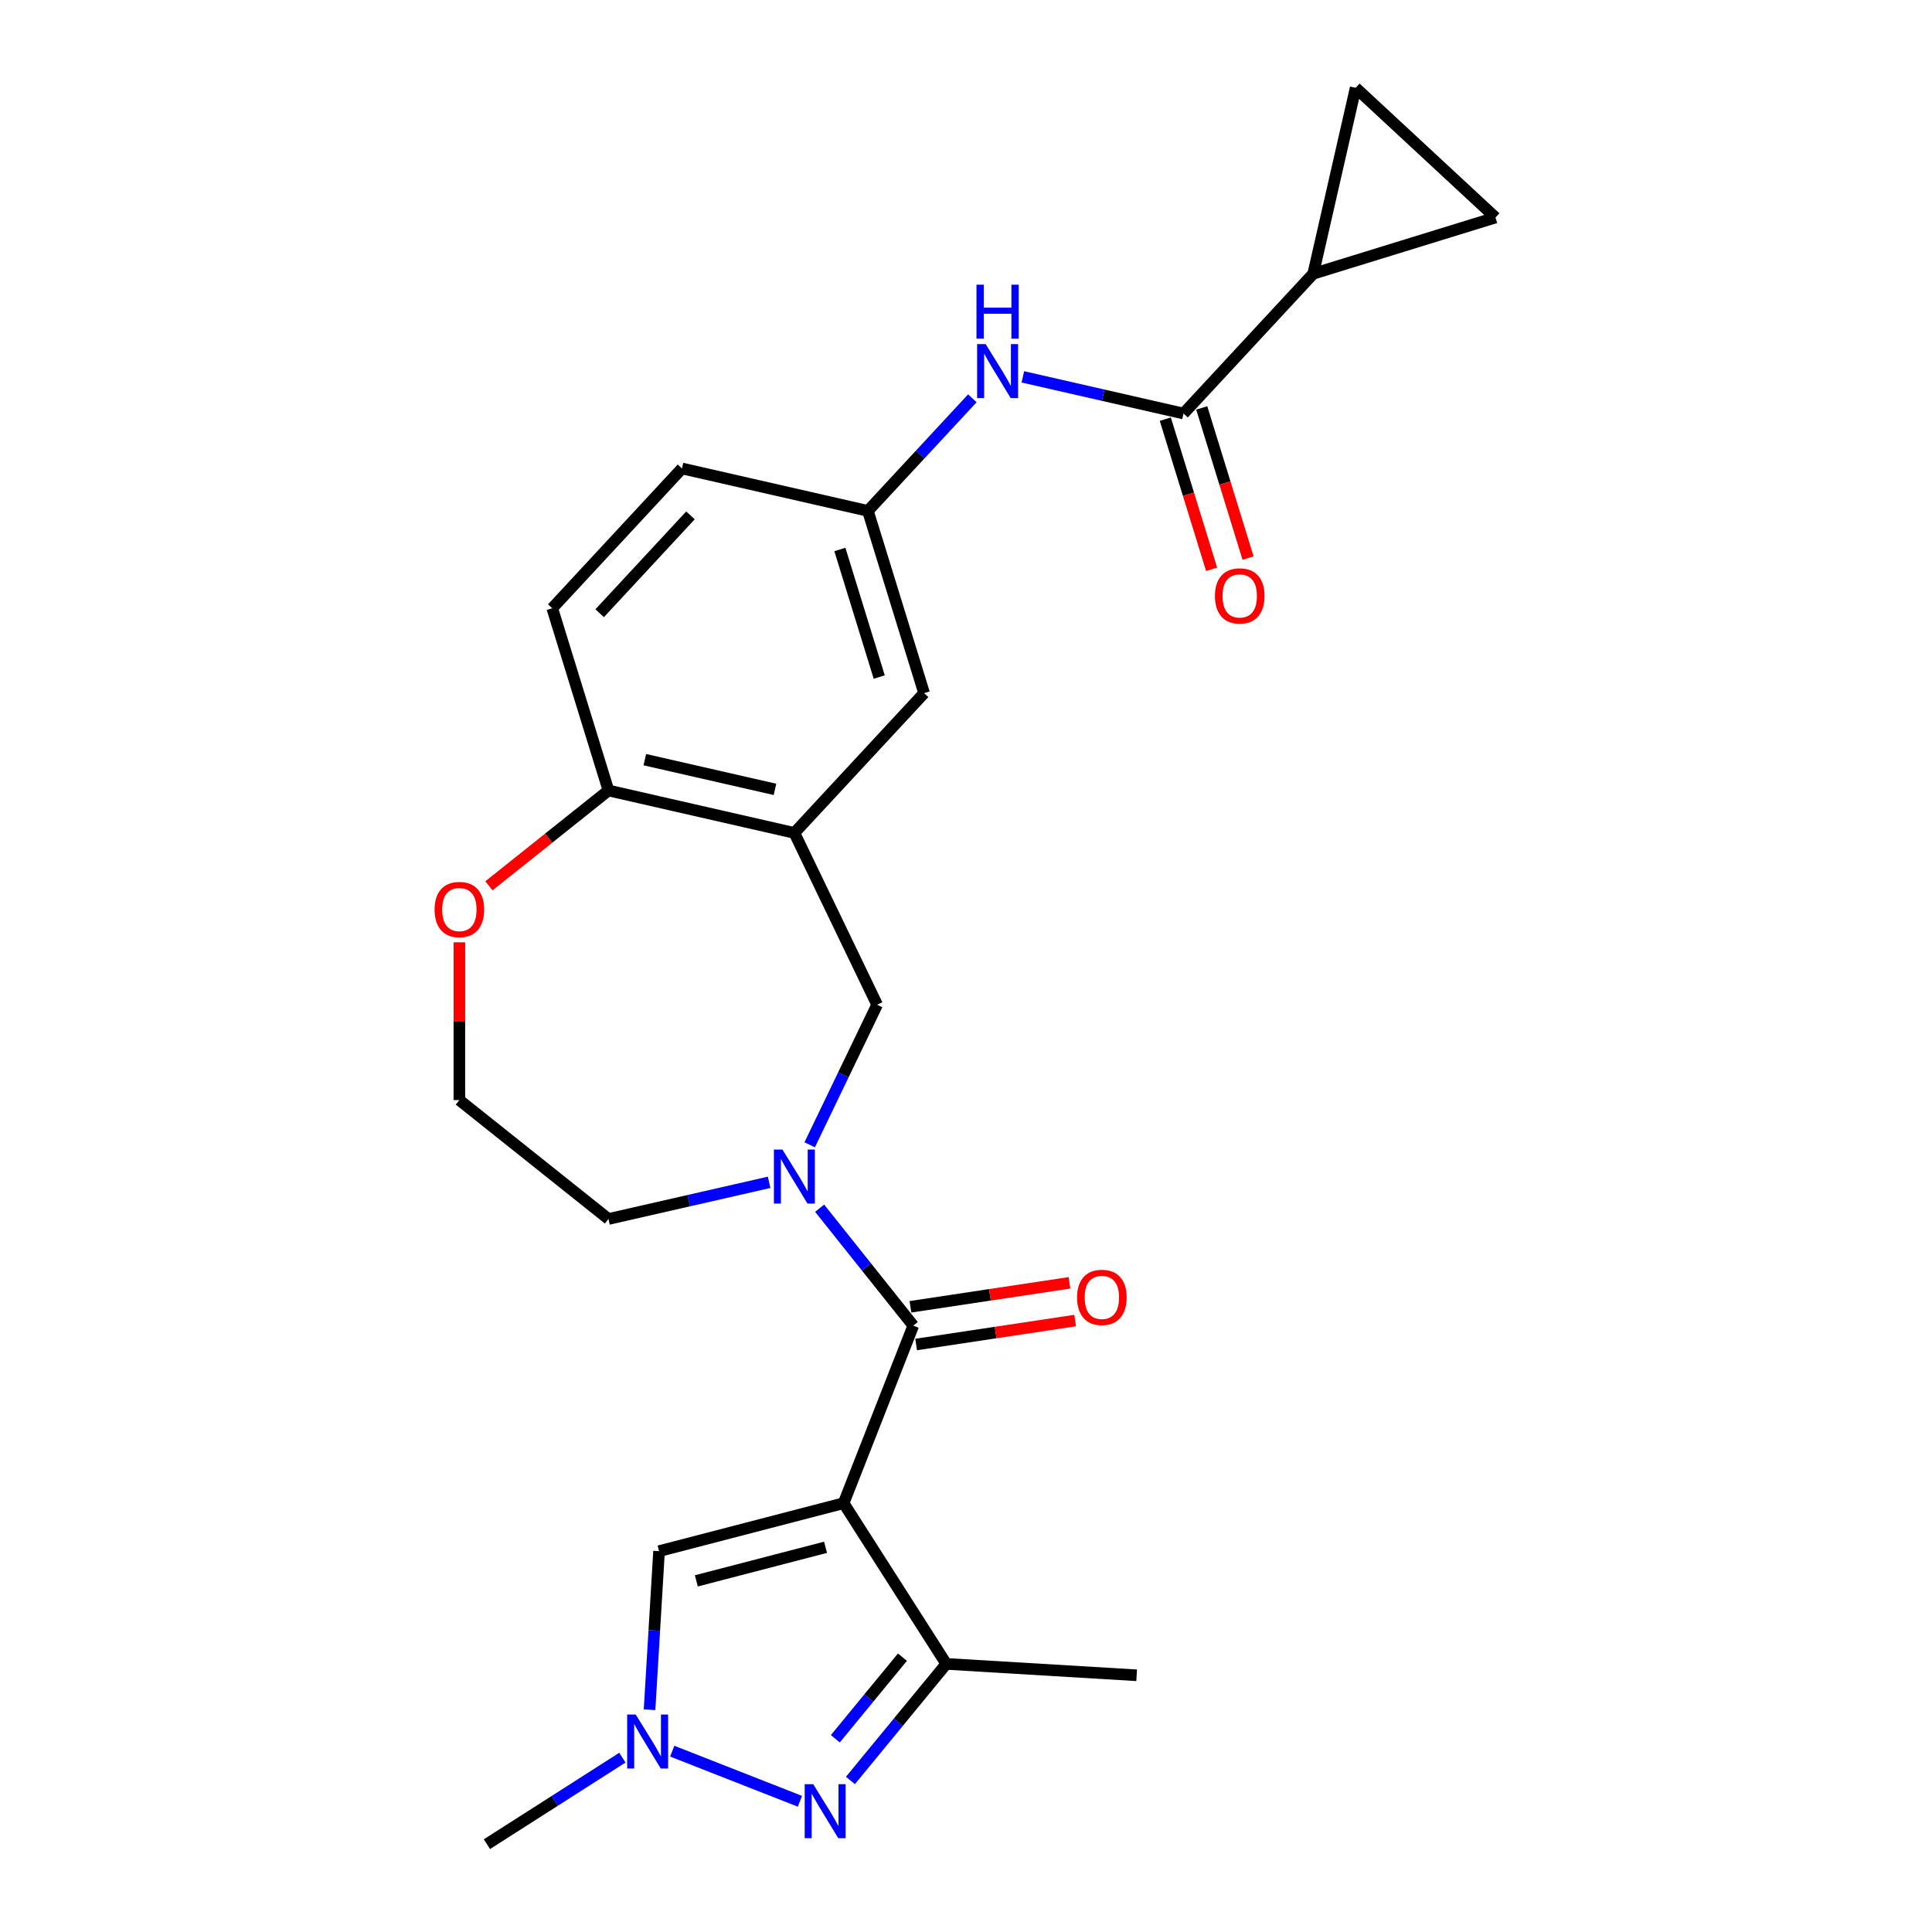 <?xml version='1.0' encoding='iso-8859-1'?>
<svg version='1.1' baseProfile='full'
              xmlns='http://www.w3.org/2000/svg'
                      xmlns:rdkit='http://www.rdkit.org/xml'
                      xmlns:xlink='http://www.w3.org/1999/xlink'
                  xml:space='preserve'
width='1000px' height='1000px' viewBox='0 0 1000 1000'>
<!-- END OF HEADER -->
<rect style='opacity:1.0;fill:#FFFFFF;stroke:none' width='1000' height='1000' x='0' y='0'> </rect>
<path class='bond-0' d='M 436.655,778.041 L 472.717,686.157' style='fill:none;fill-rule:evenodd;stroke:#000000;stroke-width:6px;stroke-linecap:butt;stroke-linejoin:miter;stroke-opacity:1' />
<path class='bond-3' d='M 436.655,778.041 L 489.795,861.225' style='fill:none;fill-rule:evenodd;stroke:#000000;stroke-width:6px;stroke-linecap:butt;stroke-linejoin:miter;stroke-opacity:1' />
<path class='bond-5' d='M 436.655,778.041 L 341.123,802.875' style='fill:none;fill-rule:evenodd;stroke:#000000;stroke-width:6px;stroke-linecap:butt;stroke-linejoin:miter;stroke-opacity:1' />
<path class='bond-5' d='M 427.292,800.873 L 360.419,818.257' style='fill:none;fill-rule:evenodd;stroke:#000000;stroke-width:6px;stroke-linecap:butt;stroke-linejoin:miter;stroke-opacity:1' />
<path class='bond-2' d='M 472.717,686.157 L 448.48,655.765' style='fill:none;fill-rule:evenodd;stroke:#000000;stroke-width:6px;stroke-linecap:butt;stroke-linejoin:miter;stroke-opacity:1' />
<path class='bond-2' d='M 448.48,655.765 L 424.243,625.372' style='fill:none;fill-rule:evenodd;stroke:#0000FF;stroke-width:6px;stroke-linecap:butt;stroke-linejoin:miter;stroke-opacity:1' />
<path class='bond-15' d='M 474.189,695.918 L 515.341,689.715' style='fill:none;fill-rule:evenodd;stroke:#000000;stroke-width:6px;stroke-linecap:butt;stroke-linejoin:miter;stroke-opacity:1' />
<path class='bond-15' d='M 515.341,689.715 L 556.494,683.512' style='fill:none;fill-rule:evenodd;stroke:#FF0000;stroke-width:6px;stroke-linecap:butt;stroke-linejoin:miter;stroke-opacity:1' />
<path class='bond-15' d='M 471.246,676.397 L 512.399,670.194' style='fill:none;fill-rule:evenodd;stroke:#000000;stroke-width:6px;stroke-linecap:butt;stroke-linejoin:miter;stroke-opacity:1' />
<path class='bond-15' d='M 512.399,670.194 L 553.552,663.991' style='fill:none;fill-rule:evenodd;stroke:#FF0000;stroke-width:6px;stroke-linecap:butt;stroke-linejoin:miter;stroke-opacity:1' />
<path class='bond-1' d='M 440.173,921.574 L 464.984,891.399' style='fill:none;fill-rule:evenodd;stroke:#0000FF;stroke-width:6px;stroke-linecap:butt;stroke-linejoin:miter;stroke-opacity:1' />
<path class='bond-1' d='M 464.984,891.399 L 489.795,861.225' style='fill:none;fill-rule:evenodd;stroke:#000000;stroke-width:6px;stroke-linecap:butt;stroke-linejoin:miter;stroke-opacity:1' />
<path class='bond-1' d='M 432.367,899.983 L 449.735,878.861' style='fill:none;fill-rule:evenodd;stroke:#0000FF;stroke-width:6px;stroke-linecap:butt;stroke-linejoin:miter;stroke-opacity:1' />
<path class='bond-1' d='M 449.735,878.861 L 467.103,857.739' style='fill:none;fill-rule:evenodd;stroke:#000000;stroke-width:6px;stroke-linecap:butt;stroke-linejoin:miter;stroke-opacity:1' />
<path class='bond-25' d='M 414.035,932.339 L 347.937,906.398' style='fill:none;fill-rule:evenodd;stroke:#0000FF;stroke-width:6px;stroke-linecap:butt;stroke-linejoin:miter;stroke-opacity:1' />
<path class='bond-9' d='M 419.093,592.54 L 436.548,556.296' style='fill:none;fill-rule:evenodd;stroke:#0000FF;stroke-width:6px;stroke-linecap:butt;stroke-linejoin:miter;stroke-opacity:1' />
<path class='bond-9' d='M 436.548,556.296 L 454.002,520.052' style='fill:none;fill-rule:evenodd;stroke:#000000;stroke-width:6px;stroke-linecap:butt;stroke-linejoin:miter;stroke-opacity:1' />
<path class='bond-20' d='M 398.105,611.967 L 356.523,621.458' style='fill:none;fill-rule:evenodd;stroke:#0000FF;stroke-width:6px;stroke-linecap:butt;stroke-linejoin:miter;stroke-opacity:1' />
<path class='bond-20' d='M 356.523,621.458 L 314.941,630.949' style='fill:none;fill-rule:evenodd;stroke:#000000;stroke-width:6px;stroke-linecap:butt;stroke-linejoin:miter;stroke-opacity:1' />
<path class='bond-24' d='M 489.795,861.225 L 588.326,867.128' style='fill:none;fill-rule:evenodd;stroke:#000000;stroke-width:6px;stroke-linecap:butt;stroke-linejoin:miter;stroke-opacity:1' />
<path class='bond-4' d='M 336.205,884.961 L 338.664,843.918' style='fill:none;fill-rule:evenodd;stroke:#0000FF;stroke-width:6px;stroke-linecap:butt;stroke-linejoin:miter;stroke-opacity:1' />
<path class='bond-4' d='M 338.664,843.918 L 341.123,802.875' style='fill:none;fill-rule:evenodd;stroke:#000000;stroke-width:6px;stroke-linecap:butt;stroke-linejoin:miter;stroke-opacity:1' />
<path class='bond-23' d='M 322.151,909.755 L 287.094,932.15' style='fill:none;fill-rule:evenodd;stroke:#0000FF;stroke-width:6px;stroke-linecap:butt;stroke-linejoin:miter;stroke-opacity:1' />
<path class='bond-23' d='M 287.094,932.15 L 252.036,954.545' style='fill:none;fill-rule:evenodd;stroke:#000000;stroke-width:6px;stroke-linecap:butt;stroke-linejoin:miter;stroke-opacity:1' />
<path class='bond-6' d='M 612.589,214.045 L 571.007,204.555' style='fill:none;fill-rule:evenodd;stroke:#000000;stroke-width:6px;stroke-linecap:butt;stroke-linejoin:miter;stroke-opacity:1' />
<path class='bond-6' d='M 571.007,204.555 L 529.425,195.064' style='fill:none;fill-rule:evenodd;stroke:#0000FF;stroke-width:6px;stroke-linecap:butt;stroke-linejoin:miter;stroke-opacity:1' />
<path class='bond-8' d='M 612.589,214.045 L 679.727,141.687' style='fill:none;fill-rule:evenodd;stroke:#000000;stroke-width:6px;stroke-linecap:butt;stroke-linejoin:miter;stroke-opacity:1' />
<path class='bond-18' d='M 603.157,216.955 L 615.144,255.815' style='fill:none;fill-rule:evenodd;stroke:#000000;stroke-width:6px;stroke-linecap:butt;stroke-linejoin:miter;stroke-opacity:1' />
<path class='bond-18' d='M 615.144,255.815 L 627.13,294.675' style='fill:none;fill-rule:evenodd;stroke:#FF0000;stroke-width:6px;stroke-linecap:butt;stroke-linejoin:miter;stroke-opacity:1' />
<path class='bond-18' d='M 622.021,211.136 L 634.008,249.996' style='fill:none;fill-rule:evenodd;stroke:#000000;stroke-width:6px;stroke-linecap:butt;stroke-linejoin:miter;stroke-opacity:1' />
<path class='bond-18' d='M 634.008,249.996 L 645.995,288.856' style='fill:none;fill-rule:evenodd;stroke:#FF0000;stroke-width:6px;stroke-linecap:butt;stroke-linejoin:miter;stroke-opacity:1' />
<path class='bond-7' d='M 411.174,431.119 L 454.002,520.052' style='fill:none;fill-rule:evenodd;stroke:#000000;stroke-width:6px;stroke-linecap:butt;stroke-linejoin:miter;stroke-opacity:1' />
<path class='bond-13' d='M 411.174,431.119 L 314.941,409.154' style='fill:none;fill-rule:evenodd;stroke:#000000;stroke-width:6px;stroke-linecap:butt;stroke-linejoin:miter;stroke-opacity:1' />
<path class='bond-13' d='M 401.132,408.578 L 333.769,393.203' style='fill:none;fill-rule:evenodd;stroke:#000000;stroke-width:6px;stroke-linecap:butt;stroke-linejoin:miter;stroke-opacity:1' />
<path class='bond-14' d='M 411.174,431.119 L 478.312,358.761' style='fill:none;fill-rule:evenodd;stroke:#000000;stroke-width:6px;stroke-linecap:butt;stroke-linejoin:miter;stroke-opacity:1' />
<path class='bond-11' d='M 679.727,141.687 L 701.692,45.455' style='fill:none;fill-rule:evenodd;stroke:#000000;stroke-width:6px;stroke-linecap:butt;stroke-linejoin:miter;stroke-opacity:1' />
<path class='bond-12' d='M 679.727,141.687 L 774.05,112.593' style='fill:none;fill-rule:evenodd;stroke:#000000;stroke-width:6px;stroke-linecap:butt;stroke-linejoin:miter;stroke-opacity:1' />
<path class='bond-10' d='M 503.287,206.166 L 476.253,235.302' style='fill:none;fill-rule:evenodd;stroke:#0000FF;stroke-width:6px;stroke-linecap:butt;stroke-linejoin:miter;stroke-opacity:1' />
<path class='bond-10' d='M 476.253,235.302 L 449.218,264.439' style='fill:none;fill-rule:evenodd;stroke:#000000;stroke-width:6px;stroke-linecap:butt;stroke-linejoin:miter;stroke-opacity:1' />
<path class='bond-28' d='M 701.692,45.455 L 774.05,112.593' style='fill:none;fill-rule:evenodd;stroke:#000000;stroke-width:6px;stroke-linecap:butt;stroke-linejoin:miter;stroke-opacity:1' />
<path class='bond-19' d='M 314.941,409.154 L 285.847,314.832' style='fill:none;fill-rule:evenodd;stroke:#000000;stroke-width:6px;stroke-linecap:butt;stroke-linejoin:miter;stroke-opacity:1' />
<path class='bond-26' d='M 314.941,409.154 L 284.005,433.826' style='fill:none;fill-rule:evenodd;stroke:#000000;stroke-width:6px;stroke-linecap:butt;stroke-linejoin:miter;stroke-opacity:1' />
<path class='bond-26' d='M 284.005,433.826 L 253.068,458.497' style='fill:none;fill-rule:evenodd;stroke:#FF0000;stroke-width:6px;stroke-linecap:butt;stroke-linejoin:miter;stroke-opacity:1' />
<path class='bond-16' d='M 478.312,358.761 L 449.218,264.439' style='fill:none;fill-rule:evenodd;stroke:#000000;stroke-width:6px;stroke-linecap:butt;stroke-linejoin:miter;stroke-opacity:1' />
<path class='bond-16' d='M 455.084,350.432 L 434.718,284.406' style='fill:none;fill-rule:evenodd;stroke:#000000;stroke-width:6px;stroke-linecap:butt;stroke-linejoin:miter;stroke-opacity:1' />
<path class='bond-21' d='M 449.218,264.439 L 352.985,242.474' style='fill:none;fill-rule:evenodd;stroke:#000000;stroke-width:6px;stroke-linecap:butt;stroke-linejoin:miter;stroke-opacity:1' />
<path class='bond-17' d='M 237.768,487.735 L 237.768,528.57' style='fill:none;fill-rule:evenodd;stroke:#FF0000;stroke-width:6px;stroke-linecap:butt;stroke-linejoin:miter;stroke-opacity:1' />
<path class='bond-17' d='M 237.768,528.57 L 237.768,569.405' style='fill:none;fill-rule:evenodd;stroke:#000000;stroke-width:6px;stroke-linecap:butt;stroke-linejoin:miter;stroke-opacity:1' />
<path class='bond-27' d='M 285.847,314.832 L 352.985,242.474' style='fill:none;fill-rule:evenodd;stroke:#000000;stroke-width:6px;stroke-linecap:butt;stroke-linejoin:miter;stroke-opacity:1' />
<path class='bond-27' d='M 310.389,317.406 L 357.386,266.756' style='fill:none;fill-rule:evenodd;stroke:#000000;stroke-width:6px;stroke-linecap:butt;stroke-linejoin:miter;stroke-opacity:1' />
<path class='bond-22' d='M 314.941,630.949 L 237.768,569.405' style='fill:none;fill-rule:evenodd;stroke:#000000;stroke-width:6px;stroke-linecap:butt;stroke-linejoin:miter;stroke-opacity:1' />
<path  class='atom-2' d='M 420.925 923.491
L 430.085 938.297
Q 430.993 939.758, 432.454 942.403
Q 433.915 945.049, 433.994 945.207
L 433.994 923.491
L 437.705 923.491
L 437.705 951.445
L 433.875 951.445
L 424.044 935.257
Q 422.899 933.362, 421.675 931.19
Q 420.491 929.019, 420.135 928.347
L 420.135 951.445
L 416.503 951.445
L 416.503 923.491
L 420.925 923.491
' fill='#0000FF'/>
<path  class='atom-3' d='M 404.995 595.007
L 414.155 609.813
Q 415.063 611.274, 416.524 613.92
Q 417.985 616.565, 418.064 616.723
L 418.064 595.007
L 421.775 595.007
L 421.775 622.961
L 417.945 622.961
L 408.114 606.773
Q 406.969 604.878, 405.745 602.706
Q 404.561 600.535, 404.205 599.864
L 404.205 622.961
L 400.573 622.961
L 400.573 595.007
L 404.995 595.007
' fill='#0000FF'/>
<path  class='atom-5' d='M 329.04 887.429
L 338.2 902.235
Q 339.109 903.696, 340.569 906.341
Q 342.03 908.987, 342.109 909.145
L 342.109 887.429
L 345.821 887.429
L 345.821 915.383
L 341.991 915.383
L 332.16 899.195
Q 331.015 897.3, 329.791 895.128
Q 328.606 892.957, 328.251 892.285
L 328.251 915.383
L 324.618 915.383
L 324.618 887.429
L 329.04 887.429
' fill='#0000FF'/>
<path  class='atom-11' d='M 510.177 178.104
L 519.337 192.91
Q 520.245 194.371, 521.706 197.016
Q 523.167 199.662, 523.246 199.82
L 523.246 178.104
L 526.957 178.104
L 526.957 206.058
L 523.127 206.058
L 513.296 189.87
Q 512.151 187.975, 510.927 185.803
Q 509.743 183.631, 509.387 182.96
L 509.387 206.058
L 505.755 206.058
L 505.755 178.104
L 510.177 178.104
' fill='#0000FF'/>
<path  class='atom-11' d='M 505.419 147.354
L 509.21 147.354
L 509.21 159.239
L 523.503 159.239
L 523.503 147.354
L 527.293 147.354
L 527.293 175.308
L 523.503 175.308
L 523.503 162.397
L 509.21 162.397
L 509.21 175.308
L 505.419 175.308
L 505.419 147.354
' fill='#0000FF'/>
<path  class='atom-16' d='M 557.491 671.524
Q 557.491 664.812, 560.807 661.061
Q 564.124 657.31, 570.323 657.31
Q 576.521 657.31, 579.838 661.061
Q 583.155 664.812, 583.155 671.524
Q 583.155 678.315, 579.799 682.185
Q 576.443 686.015, 570.323 686.015
Q 564.163 686.015, 560.807 682.185
Q 557.491 678.355, 557.491 671.524
M 570.323 682.856
Q 574.587 682.856, 576.877 680.013
Q 579.206 677.131, 579.206 671.524
Q 579.206 666.036, 576.877 663.272
Q 574.587 660.469, 570.323 660.469
Q 566.058 660.469, 563.729 663.233
Q 561.439 665.997, 561.439 671.524
Q 561.439 677.17, 563.729 680.013
Q 566.058 682.856, 570.323 682.856
' fill='#FF0000'/>
<path  class='atom-18' d='M 224.936 470.777
Q 224.936 464.065, 228.253 460.314
Q 231.57 456.563, 237.768 456.563
Q 243.967 456.563, 247.284 460.314
Q 250.6 464.065, 250.6 470.777
Q 250.6 477.568, 247.244 481.437
Q 243.888 485.267, 237.768 485.267
Q 231.609 485.267, 228.253 481.437
Q 224.936 477.607, 224.936 470.777
M 237.768 482.108
Q 242.033 482.108, 244.323 479.266
Q 246.652 476.383, 246.652 470.777
Q 246.652 465.289, 244.323 462.525
Q 242.033 459.721, 237.768 459.721
Q 233.504 459.721, 231.175 462.485
Q 228.885 465.249, 228.885 470.777
Q 228.885 476.423, 231.175 479.266
Q 233.504 482.108, 237.768 482.108
' fill='#FF0000'/>
<path  class='atom-19' d='M 628.852 308.447
Q 628.852 301.735, 632.168 297.984
Q 635.485 294.233, 641.684 294.233
Q 647.883 294.233, 651.199 297.984
Q 654.516 301.735, 654.516 308.447
Q 654.516 315.238, 651.16 319.107
Q 647.804 322.937, 641.684 322.937
Q 635.524 322.937, 632.168 319.107
Q 628.852 315.277, 628.852 308.447
M 641.684 319.778
Q 645.948 319.778, 648.238 316.936
Q 650.567 314.053, 650.567 308.447
Q 650.567 302.959, 648.238 300.195
Q 645.948 297.391, 641.684 297.391
Q 637.419 297.391, 635.09 300.155
Q 632.8 302.919, 632.8 308.447
Q 632.8 314.093, 635.09 316.936
Q 637.419 319.778, 641.684 319.778
' fill='#FF0000'/>
</svg>
